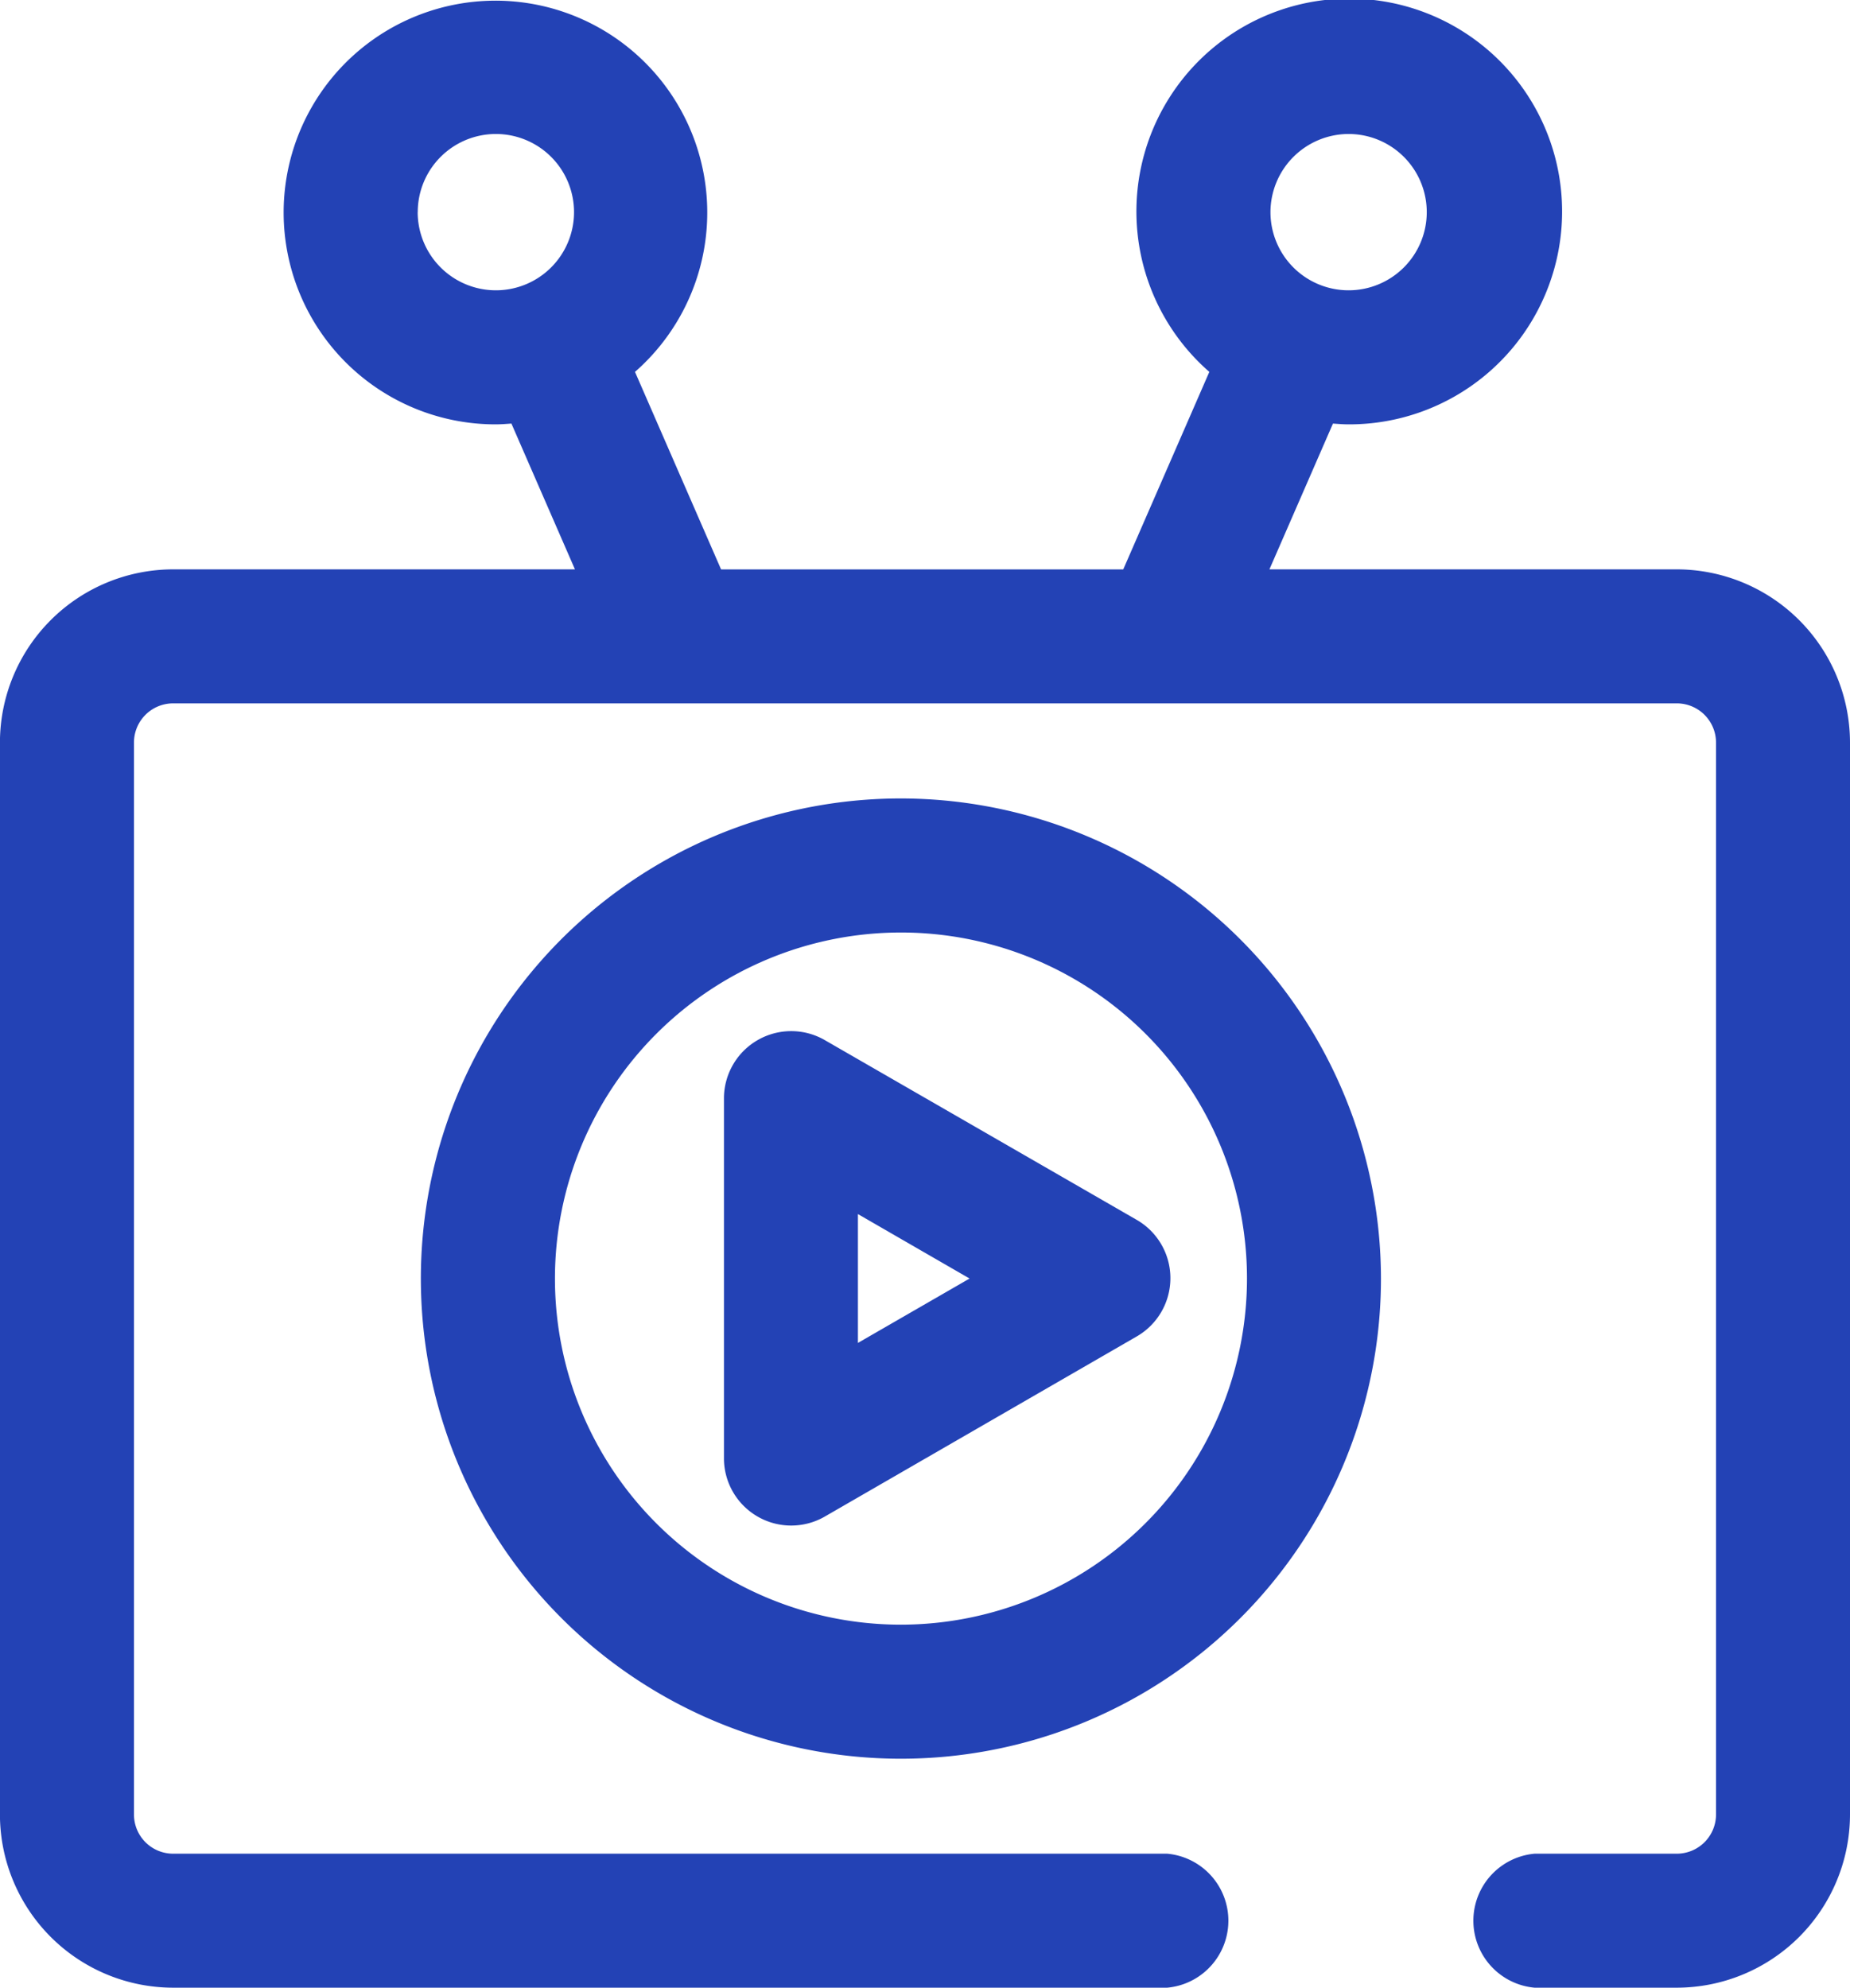 <svg xmlns="http://www.w3.org/2000/svg" width="30.256" height="32.502" viewBox="0 0 30.256 32.502">
  <g id="그룹_26632" data-name="그룹 26632" transform="translate(0 0)">
    <path id="패스_22026" data-name="패스 22026" d="M288.515,28.513h-6.663l1.039-2.384c.084.006.169.013.255.013a3.481,3.481,0,1,0-2.277-.858l-1.408,3.23h-6.577l-1.408-3.23a3.464,3.464,0,1,0-2.277.858c.086,0,.171-.007.256-.013l1.039,2.384h-6.572a2.835,2.835,0,0,0-2.832,2.832V48.873a2.835,2.835,0,0,0,2.832,2.832H280.18a1.1,1.1,0,0,0,0-2.191H263.923a.641.641,0,0,1-.641-.641V31.345a.641.641,0,0,1,.641-.641h24.592a.642.642,0,0,1,.641.641V48.873a.642.642,0,0,1-.641.641h-2.327a1.1,1.1,0,0,0,0,2.191h2.327a2.836,2.836,0,0,0,2.832-2.832V31.345a2.836,2.836,0,0,0-2.832-2.832m-5.368-7.119a1.278,1.278,0,1,1-1.278,1.278,1.28,1.28,0,0,1,1.278-1.278m-15.224,1.278A1.278,1.278,0,1,1,269.2,23.95a1.279,1.279,0,0,1-1.278-1.278" transform="translate(-261.091 -19.203)" fill="#2342b5"/>
    <path id="패스_22027" data-name="패스 22027" d="M294.076,66.869a7.851,7.851,0,1,0,7.85,7.851,7.86,7.86,0,0,0-7.85-7.851m0,13.51a5.659,5.659,0,1,1,5.659-5.659,5.666,5.666,0,0,1-5.659,5.659" transform="translate(-279.341 -53.813)" fill="#2342b5"/>
    <path id="패스_22028" data-name="패스 22028" d="M305.961,80.9a1.1,1.1,0,0,0-1.643.949v5.9a1.1,1.1,0,0,0,1.643.949l5.113-2.952a1.1,1.1,0,0,0,0-1.9Zm.548,4.955V83.748l1.826,1.054Z" transform="translate(-292.478 -63.896)" fill="#2342b5"/>
  </g>
</svg>

